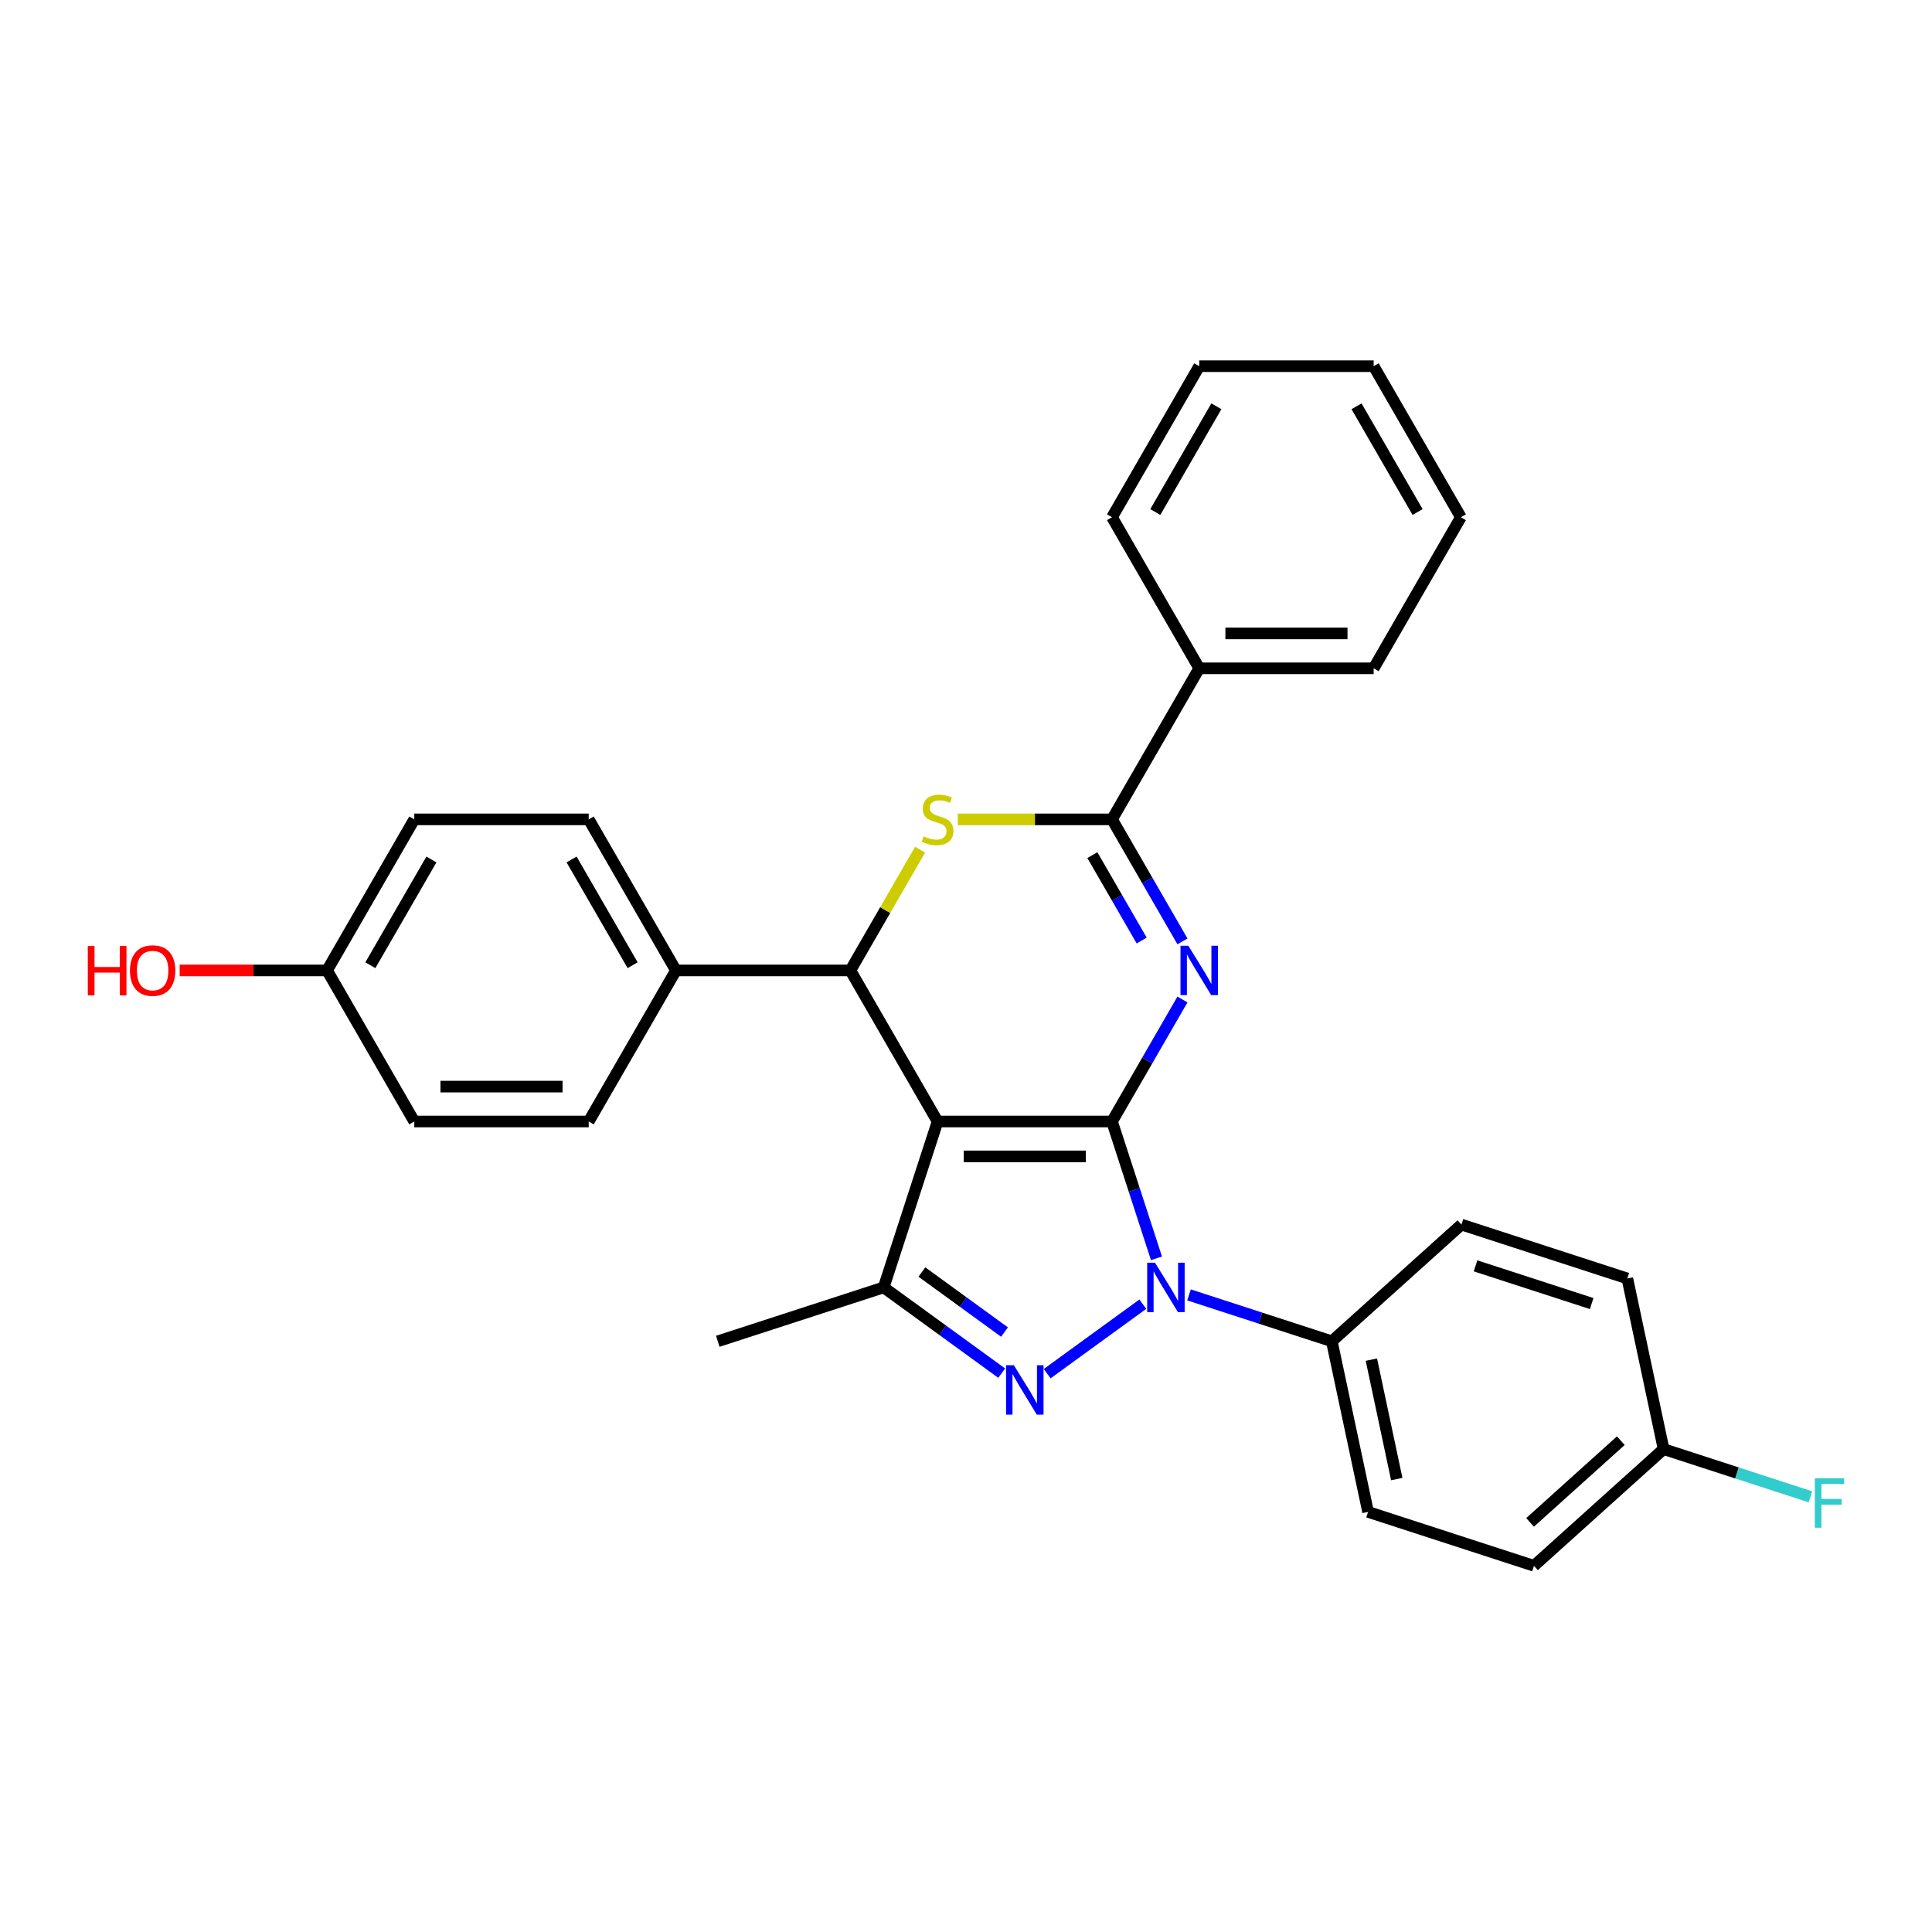 <?xml version='1.0' encoding='iso-8859-1'?>
<svg version='1.1' baseProfile='full'
              xmlns='http://www.w3.org/2000/svg'
                      xmlns:rdkit='http://www.rdkit.org/xml'
                      xmlns:xlink='http://www.w3.org/1999/xlink'
                  xml:space='preserve'
width='1000px' height='1000px' viewBox='0 0 1000 1000'>
<!-- END OF HEADER -->
<rect style='opacity:1.0;fill:#FFFFFF;stroke:none' width='1000' height='1000' x='0' y='0'> </rect>
<path class='bond-0' d='M 575.576,580.485 L 485.291,580.485' style='fill:none;fill-rule:evenodd;stroke:#000000;stroke-width:6px;stroke-linecap:butt;stroke-linejoin:miter;stroke-opacity:1' />
<path class='bond-0' d='M 562.033,598.542 L 498.833,598.542' style='fill:none;fill-rule:evenodd;stroke:#000000;stroke-width:6px;stroke-linecap:butt;stroke-linejoin:miter;stroke-opacity:1' />
<path class='bond-1' d='M 575.576,580.485 L 593.806,548.911' style='fill:none;fill-rule:evenodd;stroke:#000000;stroke-width:6px;stroke-linecap:butt;stroke-linejoin:miter;stroke-opacity:1' />
<path class='bond-1' d='M 593.806,548.911 L 612.035,517.337' style='fill:none;fill-rule:evenodd;stroke:#0000FF;stroke-width:6px;stroke-linecap:butt;stroke-linejoin:miter;stroke-opacity:1' />
<path class='bond-2' d='M 575.576,580.485 L 587.082,615.897' style='fill:none;fill-rule:evenodd;stroke:#000000;stroke-width:6px;stroke-linecap:butt;stroke-linejoin:miter;stroke-opacity:1' />
<path class='bond-2' d='M 587.082,615.897 L 598.589,651.31' style='fill:none;fill-rule:evenodd;stroke:#0000FF;stroke-width:6px;stroke-linecap:butt;stroke-linejoin:miter;stroke-opacity:1' />
<path class='bond-5' d='M 485.291,580.485 L 440.148,502.295' style='fill:none;fill-rule:evenodd;stroke:#000000;stroke-width:6px;stroke-linecap:butt;stroke-linejoin:miter;stroke-opacity:1' />
<path class='bond-7' d='M 485.291,580.485 L 457.391,666.352' style='fill:none;fill-rule:evenodd;stroke:#000000;stroke-width:6px;stroke-linecap:butt;stroke-linejoin:miter;stroke-opacity:1' />
<path class='bond-4' d='M 612.035,487.253 L 593.806,455.679' style='fill:none;fill-rule:evenodd;stroke:#0000FF;stroke-width:6px;stroke-linecap:butt;stroke-linejoin:miter;stroke-opacity:1' />
<path class='bond-4' d='M 593.806,455.679 L 575.576,424.105' style='fill:none;fill-rule:evenodd;stroke:#000000;stroke-width:6px;stroke-linecap:butt;stroke-linejoin:miter;stroke-opacity:1' />
<path class='bond-4' d='M 590.928,486.81 L 578.168,464.708' style='fill:none;fill-rule:evenodd;stroke:#0000FF;stroke-width:6px;stroke-linecap:butt;stroke-linejoin:miter;stroke-opacity:1' />
<path class='bond-4' d='M 578.168,464.708 L 565.407,442.606' style='fill:none;fill-rule:evenodd;stroke:#000000;stroke-width:6px;stroke-linecap:butt;stroke-linejoin:miter;stroke-opacity:1' />
<path class='bond-3' d='M 591.522,675.037 L 542.018,711.004' style='fill:none;fill-rule:evenodd;stroke:#0000FF;stroke-width:6px;stroke-linecap:butt;stroke-linejoin:miter;stroke-opacity:1' />
<path class='bond-8' d='M 615.43,670.236 L 652.386,682.243' style='fill:none;fill-rule:evenodd;stroke:#0000FF;stroke-width:6px;stroke-linecap:butt;stroke-linejoin:miter;stroke-opacity:1' />
<path class='bond-8' d='M 652.386,682.243 L 689.343,694.251' style='fill:none;fill-rule:evenodd;stroke:#000000;stroke-width:6px;stroke-linecap:butt;stroke-linejoin:miter;stroke-opacity:1' />
<path class='bond-29' d='M 518.48,710.735 L 487.935,688.543' style='fill:none;fill-rule:evenodd;stroke:#0000FF;stroke-width:6px;stroke-linecap:butt;stroke-linejoin:miter;stroke-opacity:1' />
<path class='bond-29' d='M 487.935,688.543 L 457.391,666.352' style='fill:none;fill-rule:evenodd;stroke:#000000;stroke-width:6px;stroke-linecap:butt;stroke-linejoin:miter;stroke-opacity:1' />
<path class='bond-29' d='M 519.93,689.469 L 498.549,673.935' style='fill:none;fill-rule:evenodd;stroke:#0000FF;stroke-width:6px;stroke-linecap:butt;stroke-linejoin:miter;stroke-opacity:1' />
<path class='bond-29' d='M 498.549,673.935 L 477.168,658.401' style='fill:none;fill-rule:evenodd;stroke:#000000;stroke-width:6px;stroke-linecap:butt;stroke-linejoin:miter;stroke-opacity:1' />
<path class='bond-6' d='M 575.576,424.105 L 535.661,424.105' style='fill:none;fill-rule:evenodd;stroke:#000000;stroke-width:6px;stroke-linecap:butt;stroke-linejoin:miter;stroke-opacity:1' />
<path class='bond-6' d='M 535.661,424.105 L 495.746,424.105' style='fill:none;fill-rule:evenodd;stroke:#CCCC00;stroke-width:6px;stroke-linecap:butt;stroke-linejoin:miter;stroke-opacity:1' />
<path class='bond-10' d='M 575.576,424.105 L 620.719,345.916' style='fill:none;fill-rule:evenodd;stroke:#000000;stroke-width:6px;stroke-linecap:butt;stroke-linejoin:miter;stroke-opacity:1' />
<path class='bond-9' d='M 440.148,502.295 L 349.862,502.295' style='fill:none;fill-rule:evenodd;stroke:#000000;stroke-width:6px;stroke-linecap:butt;stroke-linejoin:miter;stroke-opacity:1' />
<path class='bond-30' d='M 440.148,502.295 L 458.189,471.046' style='fill:none;fill-rule:evenodd;stroke:#000000;stroke-width:6px;stroke-linecap:butt;stroke-linejoin:miter;stroke-opacity:1' />
<path class='bond-30' d='M 458.189,471.046 L 476.231,439.797' style='fill:none;fill-rule:evenodd;stroke:#CCCC00;stroke-width:6px;stroke-linecap:butt;stroke-linejoin:miter;stroke-opacity:1' />
<path class='bond-17' d='M 457.391,666.352 L 371.524,694.251' style='fill:none;fill-rule:evenodd;stroke:#000000;stroke-width:6px;stroke-linecap:butt;stroke-linejoin:miter;stroke-opacity:1' />
<path class='bond-11' d='M 689.343,694.251 L 708.114,782.564' style='fill:none;fill-rule:evenodd;stroke:#000000;stroke-width:6px;stroke-linecap:butt;stroke-linejoin:miter;stroke-opacity:1' />
<path class='bond-11' d='M 709.821,703.744 L 722.961,765.563' style='fill:none;fill-rule:evenodd;stroke:#000000;stroke-width:6px;stroke-linecap:butt;stroke-linejoin:miter;stroke-opacity:1' />
<path class='bond-12' d='M 689.343,694.251 L 756.438,633.838' style='fill:none;fill-rule:evenodd;stroke:#000000;stroke-width:6px;stroke-linecap:butt;stroke-linejoin:miter;stroke-opacity:1' />
<path class='bond-13' d='M 349.862,502.295 L 304.719,424.105' style='fill:none;fill-rule:evenodd;stroke:#000000;stroke-width:6px;stroke-linecap:butt;stroke-linejoin:miter;stroke-opacity:1' />
<path class='bond-13' d='M 327.453,499.595 L 295.853,444.862' style='fill:none;fill-rule:evenodd;stroke:#000000;stroke-width:6px;stroke-linecap:butt;stroke-linejoin:miter;stroke-opacity:1' />
<path class='bond-14' d='M 349.862,502.295 L 304.719,580.485' style='fill:none;fill-rule:evenodd;stroke:#000000;stroke-width:6px;stroke-linecap:butt;stroke-linejoin:miter;stroke-opacity:1' />
<path class='bond-24' d='M 620.719,345.916 L 711.005,345.916' style='fill:none;fill-rule:evenodd;stroke:#000000;stroke-width:6px;stroke-linecap:butt;stroke-linejoin:miter;stroke-opacity:1' />
<path class='bond-24' d='M 634.262,327.858 L 697.462,327.858' style='fill:none;fill-rule:evenodd;stroke:#000000;stroke-width:6px;stroke-linecap:butt;stroke-linejoin:miter;stroke-opacity:1' />
<path class='bond-25' d='M 620.719,345.916 L 575.576,267.726' style='fill:none;fill-rule:evenodd;stroke:#000000;stroke-width:6px;stroke-linecap:butt;stroke-linejoin:miter;stroke-opacity:1' />
<path class='bond-18' d='M 708.114,782.564 L 793.981,810.464' style='fill:none;fill-rule:evenodd;stroke:#000000;stroke-width:6px;stroke-linecap:butt;stroke-linejoin:miter;stroke-opacity:1' />
<path class='bond-19' d='M 756.438,633.838 L 842.305,661.738' style='fill:none;fill-rule:evenodd;stroke:#000000;stroke-width:6px;stroke-linecap:butt;stroke-linejoin:miter;stroke-opacity:1' />
<path class='bond-19' d='M 763.738,655.197 L 823.845,674.727' style='fill:none;fill-rule:evenodd;stroke:#000000;stroke-width:6px;stroke-linecap:butt;stroke-linejoin:miter;stroke-opacity:1' />
<path class='bond-20' d='M 304.719,424.105 L 214.433,424.105' style='fill:none;fill-rule:evenodd;stroke:#000000;stroke-width:6px;stroke-linecap:butt;stroke-linejoin:miter;stroke-opacity:1' />
<path class='bond-21' d='M 304.719,580.485 L 214.433,580.485' style='fill:none;fill-rule:evenodd;stroke:#000000;stroke-width:6px;stroke-linecap:butt;stroke-linejoin:miter;stroke-opacity:1' />
<path class='bond-21' d='M 291.176,562.428 L 227.976,562.428' style='fill:none;fill-rule:evenodd;stroke:#000000;stroke-width:6px;stroke-linecap:butt;stroke-linejoin:miter;stroke-opacity:1' />
<path class='bond-15' d='M 861.077,750.051 L 793.981,810.464' style='fill:none;fill-rule:evenodd;stroke:#000000;stroke-width:6px;stroke-linecap:butt;stroke-linejoin:miter;stroke-opacity:1' />
<path class='bond-15' d='M 838.93,745.694 L 791.963,787.983' style='fill:none;fill-rule:evenodd;stroke:#000000;stroke-width:6px;stroke-linecap:butt;stroke-linejoin:miter;stroke-opacity:1' />
<path class='bond-22' d='M 861.077,750.051 L 899.08,762.399' style='fill:none;fill-rule:evenodd;stroke:#000000;stroke-width:6px;stroke-linecap:butt;stroke-linejoin:miter;stroke-opacity:1' />
<path class='bond-22' d='M 899.08,762.399 L 937.084,774.747' style='fill:none;fill-rule:evenodd;stroke:#33CCCC;stroke-width:6px;stroke-linecap:butt;stroke-linejoin:miter;stroke-opacity:1' />
<path class='bond-31' d='M 861.077,750.051 L 842.305,661.738' style='fill:none;fill-rule:evenodd;stroke:#000000;stroke-width:6px;stroke-linecap:butt;stroke-linejoin:miter;stroke-opacity:1' />
<path class='bond-16' d='M 169.29,502.295 L 214.433,424.105' style='fill:none;fill-rule:evenodd;stroke:#000000;stroke-width:6px;stroke-linecap:butt;stroke-linejoin:miter;stroke-opacity:1' />
<path class='bond-16' d='M 191.7,499.595 L 223.3,444.862' style='fill:none;fill-rule:evenodd;stroke:#000000;stroke-width:6px;stroke-linecap:butt;stroke-linejoin:miter;stroke-opacity:1' />
<path class='bond-23' d='M 169.29,502.295 L 131.145,502.295' style='fill:none;fill-rule:evenodd;stroke:#000000;stroke-width:6px;stroke-linecap:butt;stroke-linejoin:miter;stroke-opacity:1' />
<path class='bond-23' d='M 131.145,502.295 L 92.999,502.295' style='fill:none;fill-rule:evenodd;stroke:#FF0000;stroke-width:6px;stroke-linecap:butt;stroke-linejoin:miter;stroke-opacity:1' />
<path class='bond-32' d='M 169.29,502.295 L 214.433,580.485' style='fill:none;fill-rule:evenodd;stroke:#000000;stroke-width:6px;stroke-linecap:butt;stroke-linejoin:miter;stroke-opacity:1' />
<path class='bond-27' d='M 711.005,345.916 L 756.148,267.726' style='fill:none;fill-rule:evenodd;stroke:#000000;stroke-width:6px;stroke-linecap:butt;stroke-linejoin:miter;stroke-opacity:1' />
<path class='bond-26' d='M 575.576,267.726 L 620.719,189.536' style='fill:none;fill-rule:evenodd;stroke:#000000;stroke-width:6px;stroke-linecap:butt;stroke-linejoin:miter;stroke-opacity:1' />
<path class='bond-26' d='M 597.986,265.026 L 629.586,210.293' style='fill:none;fill-rule:evenodd;stroke:#000000;stroke-width:6px;stroke-linecap:butt;stroke-linejoin:miter;stroke-opacity:1' />
<path class='bond-28' d='M 620.719,189.536 L 711.005,189.536' style='fill:none;fill-rule:evenodd;stroke:#000000;stroke-width:6px;stroke-linecap:butt;stroke-linejoin:miter;stroke-opacity:1' />
<path class='bond-33' d='M 756.148,267.726 L 711.005,189.536' style='fill:none;fill-rule:evenodd;stroke:#000000;stroke-width:6px;stroke-linecap:butt;stroke-linejoin:miter;stroke-opacity:1' />
<path class='bond-33' d='M 733.738,265.026 L 702.138,210.293' style='fill:none;fill-rule:evenodd;stroke:#000000;stroke-width:6px;stroke-linecap:butt;stroke-linejoin:miter;stroke-opacity:1' />
<path  class='atom-2' d='M 615.067 489.511
L 623.446 503.053
Q 624.276 504.39, 625.613 506.809
Q 626.949 509.229, 627.021 509.373
L 627.021 489.511
L 630.416 489.511
L 630.416 515.079
L 626.913 515.079
L 617.92 500.273
Q 616.873 498.539, 615.753 496.553
Q 614.67 494.567, 614.345 493.953
L 614.345 515.079
L 611.022 515.079
L 611.022 489.511
L 615.067 489.511
' fill='#0000FF'/>
<path  class='atom-3' d='M 597.824 653.567
L 606.203 667.11
Q 607.033 668.446, 608.37 670.866
Q 609.706 673.285, 609.778 673.43
L 609.778 653.567
L 613.173 653.567
L 613.173 679.136
L 609.67 679.136
L 600.677 664.329
Q 599.63 662.596, 598.51 660.609
Q 597.427 658.623, 597.102 658.009
L 597.102 679.136
L 593.779 679.136
L 593.779 653.567
L 597.824 653.567
' fill='#0000FF'/>
<path  class='atom-4' d='M 524.781 706.636
L 533.16 720.179
Q 533.991 721.515, 535.327 723.934
Q 536.663 726.354, 536.735 726.499
L 536.735 706.636
L 540.13 706.636
L 540.13 732.205
L 536.627 732.205
L 527.635 717.398
Q 526.587 715.664, 525.468 713.678
Q 524.384 711.692, 524.059 711.078
L 524.059 732.205
L 520.737 732.205
L 520.737 706.636
L 524.781 706.636
' fill='#0000FF'/>
<path  class='atom-7' d='M 478.068 432.881
Q 478.357 432.989, 479.548 433.495
Q 480.74 434.001, 482.04 434.326
Q 483.376 434.615, 484.677 434.615
Q 487.096 434.615, 488.505 433.459
Q 489.913 432.267, 489.913 430.209
Q 489.913 428.8, 489.191 427.933
Q 488.505 427.067, 487.421 426.597
Q 486.338 426.128, 484.532 425.586
Q 482.257 424.9, 480.885 424.25
Q 479.548 423.6, 478.573 422.227
Q 477.634 420.855, 477.634 418.544
Q 477.634 415.329, 479.801 413.343
Q 482.004 411.357, 486.338 411.357
Q 489.299 411.357, 492.658 412.765
L 491.827 415.546
Q 488.757 414.282, 486.446 414.282
Q 483.954 414.282, 482.582 415.329
Q 481.21 416.341, 481.246 418.11
Q 481.246 419.483, 481.932 420.313
Q 482.654 421.144, 483.665 421.613
Q 484.713 422.083, 486.446 422.625
Q 488.757 423.347, 490.13 424.069
Q 491.502 424.791, 492.477 426.272
Q 493.488 427.717, 493.488 430.209
Q 493.488 433.748, 491.105 435.662
Q 488.757 437.54, 484.821 437.54
Q 482.546 437.54, 480.812 437.034
Q 479.115 436.565, 477.093 435.734
L 478.068 432.881
' fill='#CCCC00'/>
<path  class='atom-23' d='M 939.341 765.166
L 954.545 765.166
L 954.545 768.092
L 942.772 768.092
L 942.772 775.856
L 953.245 775.856
L 953.245 778.818
L 942.772 778.818
L 942.772 790.735
L 939.341 790.735
L 939.341 765.166
' fill='#33CCCC'/>
<path  class='atom-24' d='M 45.455 489.655
L 48.922 489.655
L 48.922 500.525
L 61.995 500.525
L 61.995 489.655
L 65.462 489.655
L 65.462 515.224
L 61.995 515.224
L 61.995 503.415
L 48.922 503.415
L 48.922 515.224
L 45.455 515.224
L 45.455 489.655
' fill='#FF0000'/>
<path  class='atom-24' d='M 67.268 502.367
Q 67.268 496.228, 70.301 492.797
Q 73.335 489.366, 79.005 489.366
Q 84.675 489.366, 87.708 492.797
Q 90.742 496.228, 90.742 502.367
Q 90.742 508.579, 87.672 512.118
Q 84.602 515.621, 79.005 515.621
Q 73.371 515.621, 70.301 512.118
Q 67.268 508.615, 67.268 502.367
M 79.005 512.732
Q 82.905 512.732, 85 510.132
Q 87.13 507.495, 87.13 502.367
Q 87.13 497.347, 85 494.819
Q 82.905 492.255, 79.005 492.255
Q 75.104 492.255, 72.974 494.783
Q 70.879 497.311, 70.879 502.367
Q 70.879 507.532, 72.974 510.132
Q 75.104 512.732, 79.005 512.732
' fill='#FF0000'/>
</svg>
